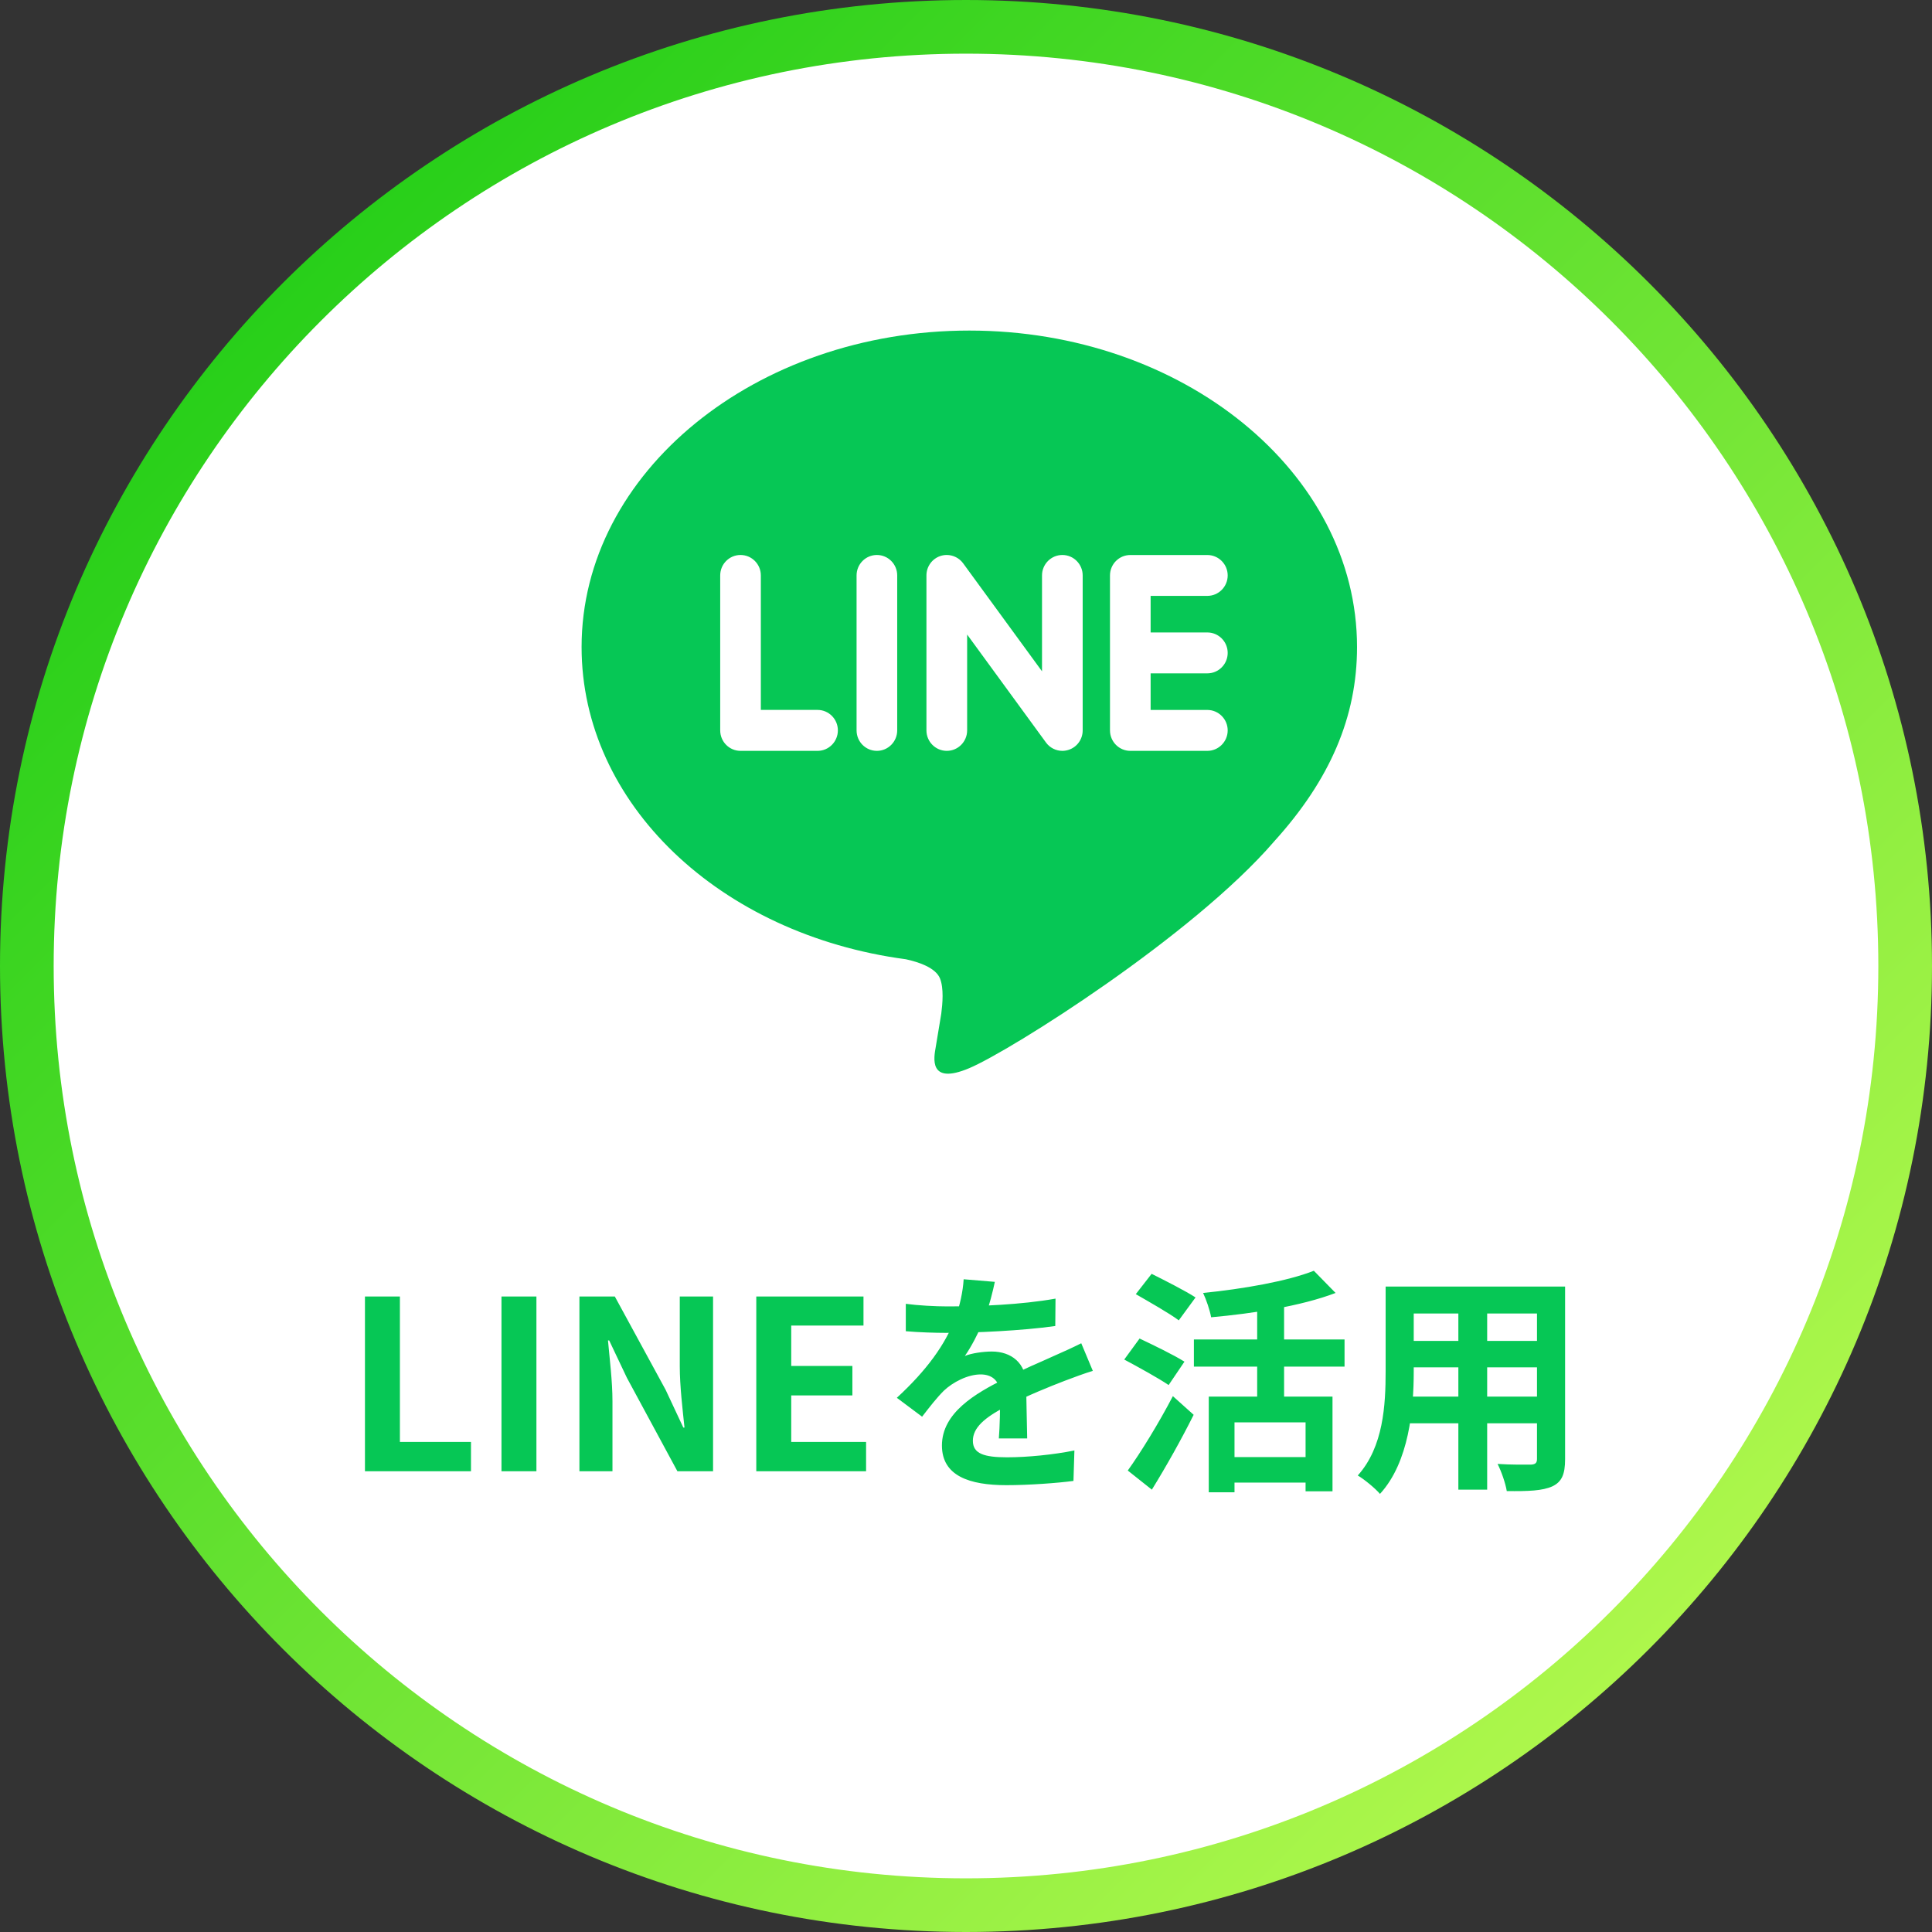 <svg width="180" height="180" viewBox="0 0 180 180" fill="none" xmlns="http://www.w3.org/2000/svg">
<rect x="0" y="0" width="180" height="180" fill="#333333" stroke="none"/>
<path d="M177.5 90C177.5 138.325 138.325 177.5 90 177.5C41.675 177.5 2.5 138.325 2.5 90C2.5 41.675 41.675 2.5 90 2.5C138.325 2.5 177.5 41.675 177.5 90Z" fill="white" stroke="url(#paint0_linear_200_2)" stroke-width="5"/>
<path d="M34.002 137.072V120.792H37.258V134.344H43.88V137.072H34.002ZM46.721 137.072V120.792H49.977V137.072H46.721ZM53.983 137.072V120.792H57.282L62.013 129.482L63.663 133.002H63.773C63.596 131.308 63.333 129.13 63.333 127.282V120.792H66.434V137.072H63.112L58.404 128.36L56.755 124.884H56.645C56.798 126.622 57.062 128.668 57.062 130.56V137.072H53.983ZM70.461 137.072V120.792H80.449V123.498H73.717V127.26H79.415V130.01H73.717V134.344H80.691V137.072H70.461ZM92.686 119.428C92.51 120.242 92.224 121.54 91.608 123.124C91.146 124.202 90.508 125.456 89.892 126.336C90.486 126.072 91.652 125.918 92.4 125.918C94.226 125.918 95.612 126.996 95.612 129.042C95.612 130.23 95.678 132.628 95.7 134.014H93.06C93.148 132.98 93.192 131.11 93.17 129.922C93.17 128.514 92.29 128.052 91.366 128.052C90.156 128.052 88.77 128.778 87.934 129.57C87.274 130.23 86.658 131.022 85.91 131.99L83.556 130.23C86.372 127.634 88.066 125.258 88.99 122.838C89.43 121.65 89.716 120.308 89.782 119.186L92.686 119.428ZM84.392 121.474C85.514 121.628 87.142 121.716 88.264 121.716C91.168 121.716 95.15 121.562 98.34 120.99L98.318 123.542C95.216 123.982 90.794 124.18 88.11 124.18C87.208 124.18 85.602 124.136 84.392 124.026V121.474ZM101.816 127.722C101.134 127.92 99.946 128.36 99.198 128.646C97.768 129.196 95.788 129.988 93.72 131.044C91.718 132.078 90.64 133.024 90.64 134.234C90.64 135.444 91.696 135.774 93.83 135.774C95.7 135.774 98.164 135.532 100.1 135.136L100.012 137.974C98.538 138.172 95.854 138.37 93.764 138.37C90.332 138.37 87.758 137.512 87.758 134.674C87.758 131.616 90.904 129.812 93.544 128.492C95.568 127.436 96.954 126.908 98.274 126.292C99.132 125.918 99.902 125.566 100.738 125.148L101.816 127.722ZM112.618 130.12H124.146V138.942H121.638V132.518H115.016V139.03H112.618V130.12ZM122.408 118.394L124.432 120.462C121.198 121.694 116.732 122.376 112.838 122.728C112.728 122.09 112.376 121.056 112.09 120.462C115.83 120.088 119.966 119.362 122.408 118.394ZM117.128 120.858H119.636V131.506H117.128V120.858ZM111.232 124.796H125.268V127.326H111.232V124.796ZM114.334 135.752H122.672V138.128H114.334V135.752ZM105.82 120.572L107.294 118.68C108.526 119.296 110.44 120.264 111.386 120.88L109.824 123.014C108.944 122.354 107.074 121.298 105.82 120.572ZM104.742 126.666L106.172 124.708C107.426 125.302 109.384 126.248 110.352 126.864L108.878 129.042C107.976 128.426 106.062 127.37 104.742 126.666ZM105.072 137.006C106.26 135.356 107.954 132.606 109.274 130.076L111.21 131.814C110.044 134.146 108.636 136.654 107.316 138.788L105.072 137.006ZM130.614 119.868H144.122V122.376H130.614V119.868ZM130.614 124.928H144.166V127.392H130.614V124.928ZM130.57 130.12H144.254V132.606H130.57V130.12ZM129.096 119.868H131.714V127.788C131.714 131.286 131.274 136.236 128.568 139.184C128.15 138.678 127.072 137.798 126.5 137.468C128.898 134.806 129.096 130.868 129.096 127.766V119.868ZM143.198 119.868H145.816V135.95C145.816 137.358 145.508 138.062 144.628 138.48C143.704 138.898 142.384 138.942 140.382 138.92C140.272 138.216 139.876 137.072 139.524 136.39C140.778 136.478 142.23 136.456 142.626 136.456C143.044 136.434 143.198 136.302 143.198 135.928V119.868ZM135.872 120.858H138.556V138.788H135.872V120.858Z" fill="#06C755"/>
<path d="M126.432 60.282C126.432 44.025 110.227 30.798 90.31 30.798C70.393 30.798 54.185 44.025 54.185 60.282C54.185 74.856 67.036 87.064 84.396 89.372C85.573 89.627 87.174 90.154 87.579 91.163C87.943 92.081 87.816 93.519 87.695 94.448C87.695 94.448 87.273 97.012 87.179 97.558C87.022 98.475 86.455 101.15 90.307 99.517C94.163 97.885 111.109 87.197 118.688 78.421H118.685C123.924 72.65 126.432 66.787 126.432 60.282ZM76.169 69.956H68.993C67.948 69.956 67.1 69.102 67.1 68.049V53.61C67.1 52.559 67.948 51.706 68.993 51.706C70.037 51.706 70.886 52.559 70.886 53.61V66.141H76.169C77.214 66.141 78.063 66.995 78.063 68.046C78.063 69.099 77.214 69.956 76.169 69.956ZM83.591 68.049C83.591 69.099 82.742 69.956 81.698 69.956C80.653 69.956 79.805 69.102 79.805 68.049V53.61C79.805 52.559 80.653 51.706 81.698 51.706C82.742 51.706 83.591 52.559 83.591 53.61V68.049ZM100.871 68.049C100.871 68.872 100.353 69.598 99.576 69.856C99.38 69.922 99.176 69.956 98.975 69.956C98.382 69.956 97.817 69.67 97.462 69.193L90.106 59.118V68.049C90.106 69.099 89.257 69.956 88.21 69.956C87.166 69.956 86.314 69.102 86.314 68.049V53.61C86.314 52.789 86.835 52.063 87.609 51.803C87.805 51.736 88.006 51.706 88.21 51.706C88.8 51.706 89.368 51.991 89.723 52.468L97.082 62.544V53.61C97.082 52.559 97.933 51.706 98.978 51.706C100.022 51.706 100.871 52.559 100.871 53.61V68.049ZM112.484 58.924C113.529 58.924 114.381 59.777 114.381 60.831C114.381 61.881 113.532 62.735 112.484 62.735H107.201V66.144H112.484C113.529 66.144 114.381 66.998 114.381 68.049C114.381 69.099 113.529 69.956 112.484 69.956H105.308C104.266 69.956 103.415 69.102 103.415 68.049V60.833V60.828V53.618C103.415 53.615 103.415 53.615 103.415 53.613C103.415 52.562 104.263 51.709 105.308 51.709H112.484C113.529 51.709 114.381 52.562 114.381 53.613C114.381 54.663 113.532 55.517 112.484 55.517H107.201V58.926L112.484 58.924Z" fill="#06C755"/>
<defs>
<linearGradient id="paint0_linear_200_2" x1="0" y1="0" x2="180" y2="180" gradientUnits="userSpaceOnUse">
<stop stop-color="#0CC70F"/>
<stop offset="1" stop-color="#C9FF56"/>
</linearGradient>
</defs>
</svg>
